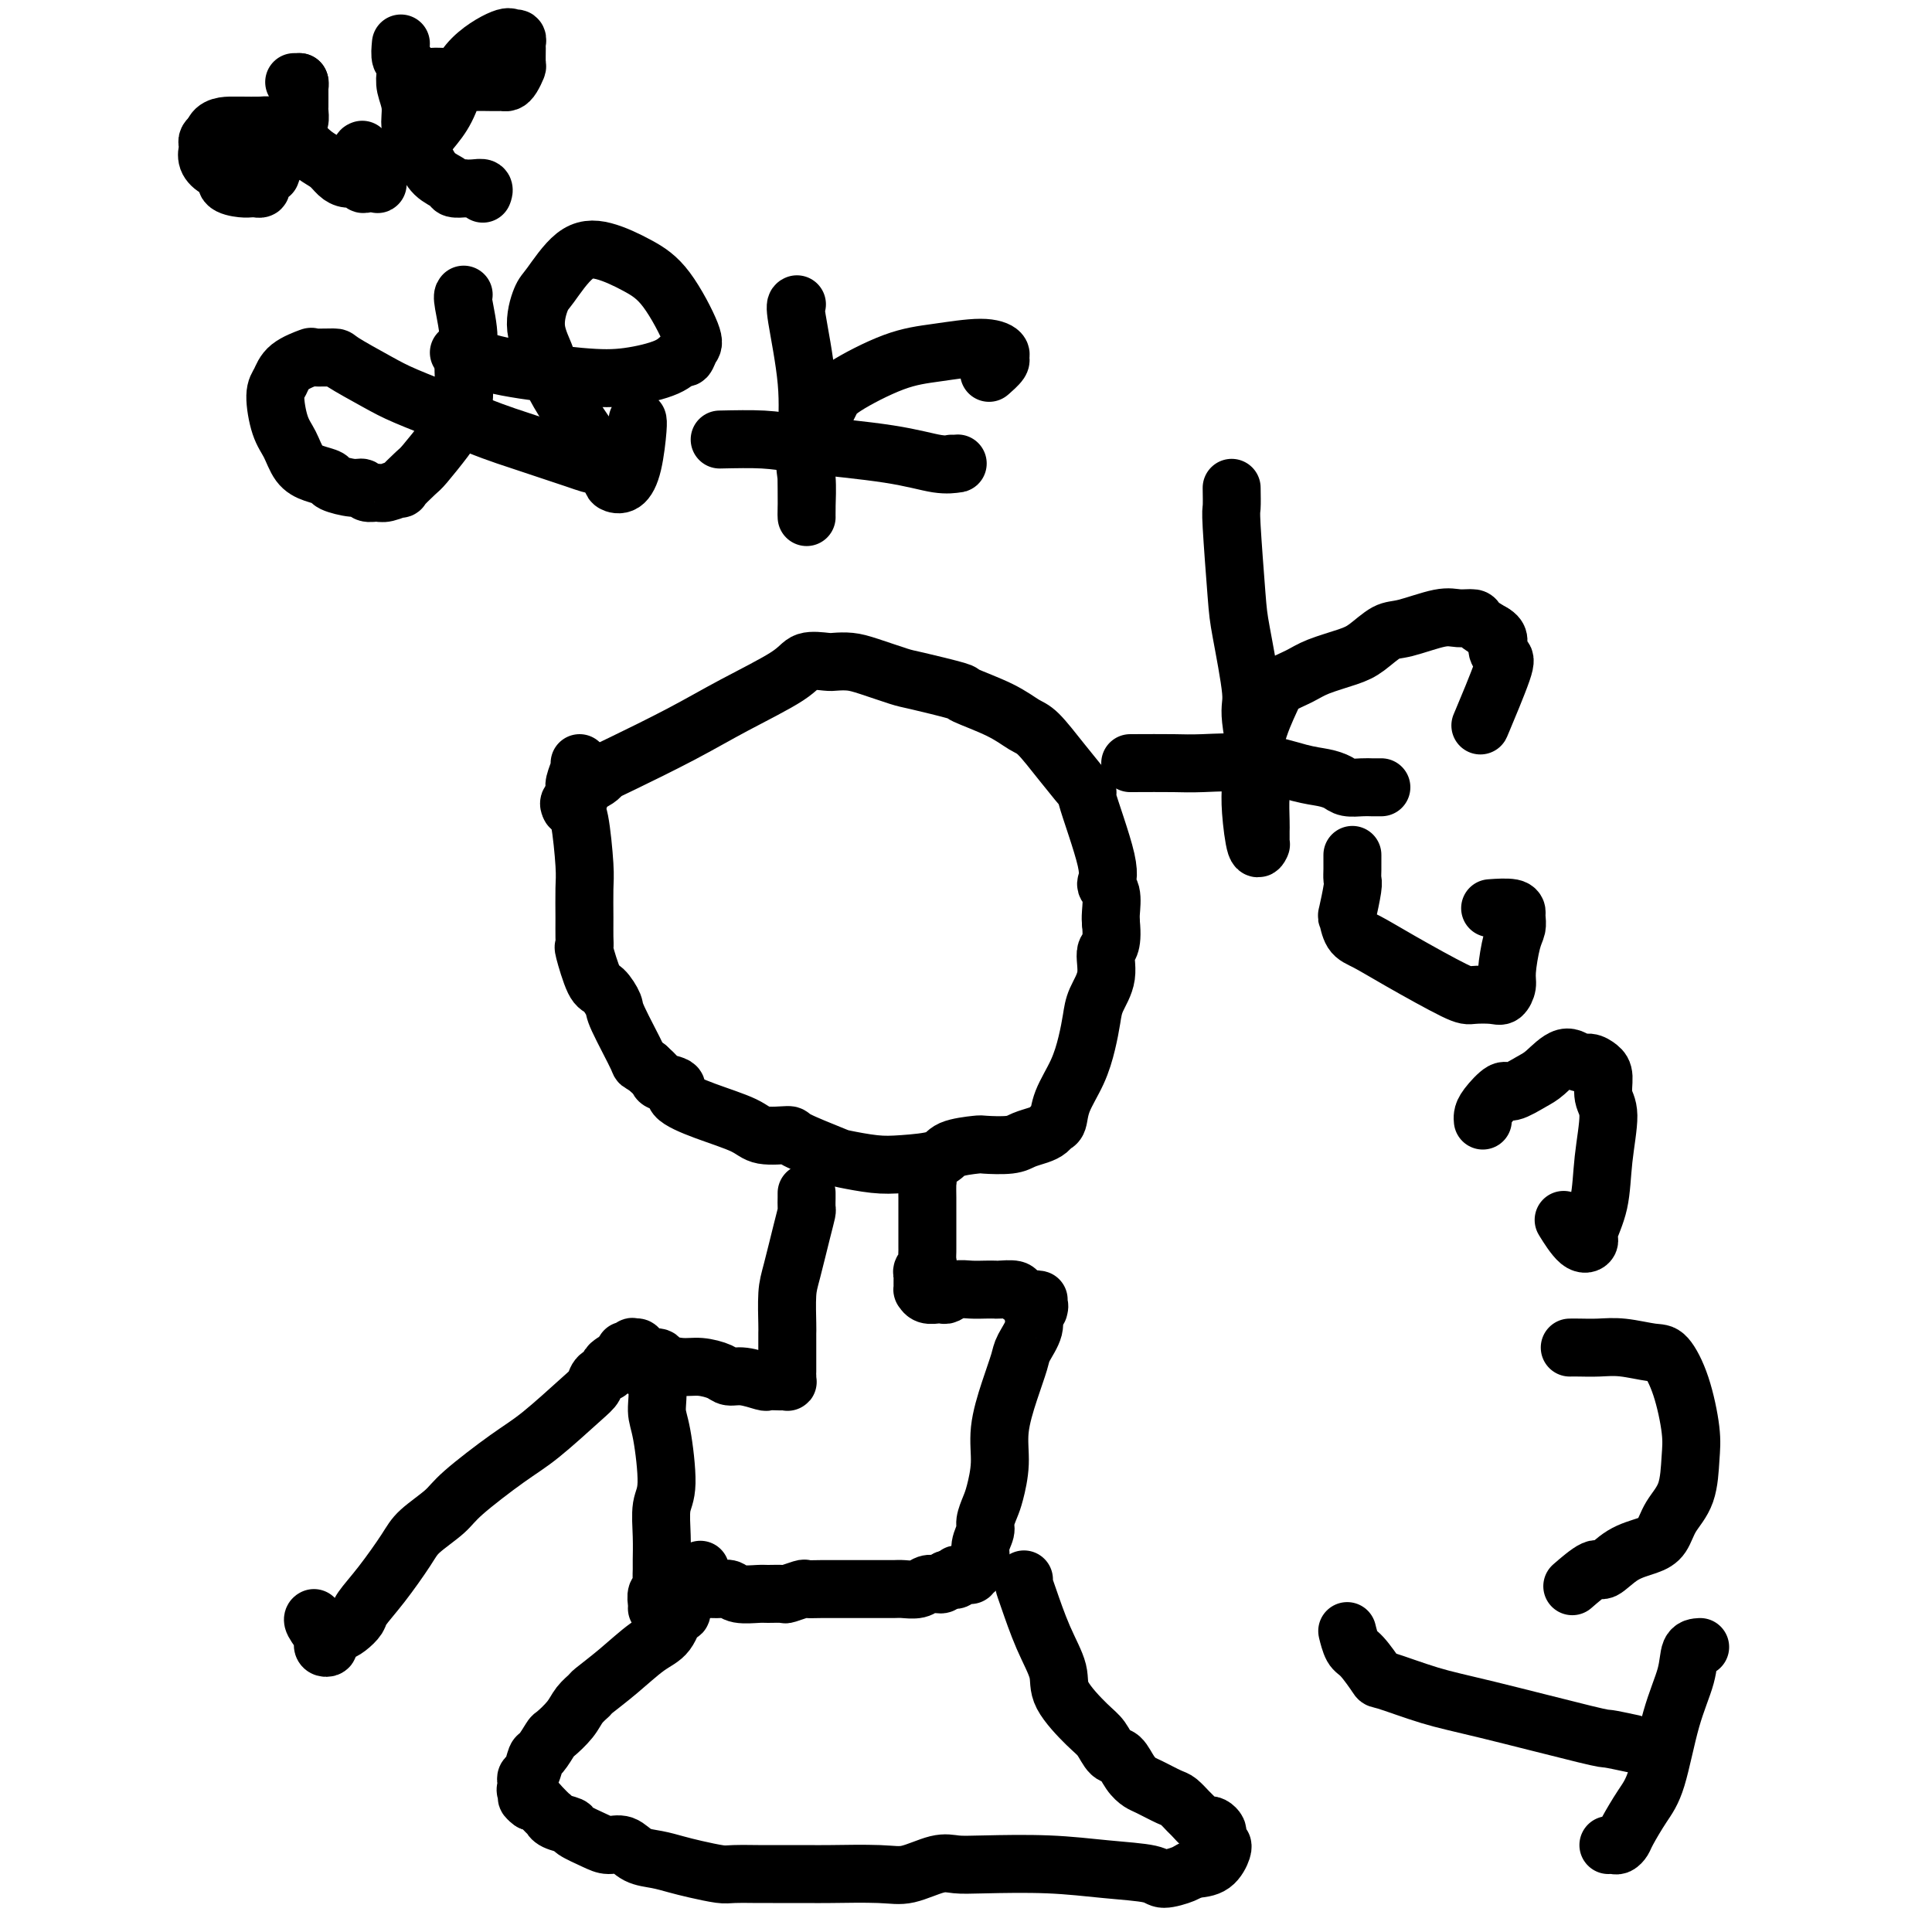 <svg viewBox='0 0 400 400' version='1.1' xmlns='http://www.w3.org/2000/svg' xmlns:xlink='http://www.w3.org/1999/xlink'><g fill='none' stroke='#000000' stroke-width='12' stroke-linecap='round' stroke-linejoin='round'><path d='M118,167c-0.014,-0.029 -0.029,-0.058 0,0c0.029,0.058 0.101,0.202 0,0c-0.101,-0.202 -0.374,-0.751 0,-1c0.374,-0.249 1.395,-0.199 2,-1c0.605,-0.801 0.794,-2.452 1,-3c0.206,-0.548 0.428,0.007 1,0c0.572,-0.007 1.494,-0.576 2,-1c0.506,-0.424 0.597,-0.704 1,-1c0.403,-0.296 1.117,-0.609 4,-2c2.883,-1.391 7.935,-3.861 12,-6c4.065,-2.139 7.143,-3.946 11,-6c3.857,-2.054 8.492,-4.355 11,-6c2.508,-1.645 2.888,-2.635 4,-3c1.112,-0.365 2.956,-0.105 4,0c1.044,0.105 1.288,0.054 2,0c0.712,-0.054 1.891,-0.113 3,0c1.109,0.113 2.148,0.396 4,1c1.852,0.604 4.518,1.529 6,2c1.482,0.471 1.779,0.487 4,1c2.221,0.513 6.364,1.524 8,2c1.636,0.476 0.763,0.417 2,1c1.237,0.583 4.582,1.809 7,3c2.418,1.191 3.908,2.346 5,3c1.092,0.654 1.786,0.808 3,2c1.214,1.192 2.947,3.422 5,6c2.053,2.578 4.424,5.504 5,6c0.576,0.496 -0.644,-1.437 0,1c0.644,2.437 3.153,9.244 4,13c0.847,3.756 0.031,4.460 0,5c-0.031,0.540 0.722,0.915 1,2c0.278,1.085 0.079,2.882 0,4c-0.079,1.118 -0.040,1.559 0,2'/><path d='M230,191c0.518,5.301 -0.687,5.052 -1,6c-0.313,0.948 0.265,3.091 0,5c-0.265,1.909 -1.374,3.584 -2,5c-0.626,1.416 -0.769,2.572 -1,4c-0.231,1.428 -0.548,3.128 -1,5c-0.452,1.872 -1.038,3.916 -2,6c-0.962,2.084 -2.301,4.208 -3,6c-0.699,1.792 -0.757,3.254 -1,4c-0.243,0.746 -0.670,0.778 -1,1c-0.330,0.222 -0.562,0.634 -1,1c-0.438,0.366 -1.083,0.686 -2,1c-0.917,0.314 -2.105,0.622 -3,1c-0.895,0.378 -1.495,0.826 -3,1c-1.505,0.174 -3.914,0.075 -5,0c-1.086,-0.075 -0.850,-0.124 -2,0c-1.150,0.124 -3.685,0.422 -5,1c-1.315,0.578 -1.411,1.436 -3,2c-1.589,0.564 -4.672,0.835 -7,1c-2.328,0.165 -3.901,0.226 -6,0c-2.099,-0.226 -4.722,-0.739 -6,-1c-1.278,-0.261 -1.209,-0.271 -3,-1c-1.791,-0.729 -5.442,-2.176 -7,-3c-1.558,-0.824 -1.022,-1.025 -2,-1c-0.978,0.025 -3.471,0.277 -5,0c-1.529,-0.277 -2.095,-1.083 -4,-2c-1.905,-0.917 -5.150,-1.947 -8,-3c-2.850,-1.053 -5.305,-2.130 -6,-3c-0.695,-0.870 0.370,-1.532 0,-2c-0.370,-0.468 -2.177,-0.741 -3,-1c-0.823,-0.259 -0.664,-0.502 -1,-1c-0.336,-0.498 -1.168,-1.249 -2,-2'/><path d='M134,221c-2.076,-1.396 -1.266,-0.386 -2,-2c-0.734,-1.614 -3.013,-5.852 -4,-8c-0.987,-2.148 -0.681,-2.206 -1,-3c-0.319,-0.794 -1.262,-2.323 -2,-3c-0.738,-0.677 -1.269,-0.503 -2,-2c-0.731,-1.497 -1.660,-4.666 -2,-6c-0.340,-1.334 -0.090,-0.833 0,-1c0.090,-0.167 0.021,-1.001 0,-2c-0.021,-0.999 0.004,-2.164 0,-4c-0.004,-1.836 -0.039,-4.344 0,-6c0.039,-1.656 0.153,-2.459 0,-5c-0.153,-2.541 -0.573,-6.821 -1,-9c-0.427,-2.179 -0.861,-2.258 -1,-3c-0.139,-0.742 0.015,-2.146 0,-3c-0.015,-0.854 -0.200,-1.157 0,-2c0.200,-0.843 0.786,-2.226 1,-3c0.214,-0.774 0.057,-0.939 0,-1c-0.057,-0.061 -0.015,-0.016 0,0c0.015,0.016 0.004,0.005 0,0c-0.004,-0.005 -0.002,-0.002 0,0'/><path d='M167,247c0.004,0.209 0.009,0.419 0,1c-0.009,0.581 -0.031,1.535 0,2c0.031,0.465 0.113,0.443 0,1c-0.113,0.557 -0.423,1.693 -1,4c-0.577,2.307 -1.423,5.786 -2,8c-0.577,2.214 -0.887,3.164 -1,5c-0.113,1.836 -0.030,4.557 0,6c0.030,1.443 0.008,1.609 0,2c-0.008,0.391 -0.002,1.009 0,2c0.002,0.991 0.001,2.356 0,3c-0.001,0.644 -0.000,0.569 0,1c0.000,0.431 0.001,1.369 0,2c-0.001,0.631 -0.004,0.954 0,1c0.004,0.046 0.013,-0.184 0,0c-0.013,0.184 -0.049,0.781 0,1c0.049,0.219 0.185,0.060 0,0c-0.185,-0.060 -0.689,-0.020 -1,0c-0.311,0.020 -0.430,0.020 -1,0c-0.570,-0.020 -1.593,-0.061 -2,0c-0.407,0.061 -0.198,0.223 -1,0c-0.802,-0.223 -2.614,-0.829 -4,-1c-1.386,-0.171 -2.344,0.095 -3,0c-0.656,-0.095 -1.009,-0.551 -2,-1c-0.991,-0.449 -2.620,-0.890 -4,-1c-1.380,-0.110 -2.511,0.111 -4,0c-1.489,-0.111 -3.337,-0.556 -4,-1c-0.663,-0.444 -0.140,-0.889 -1,-1c-0.860,-0.111 -3.103,0.111 -4,0c-0.897,-0.111 -0.449,-0.556 0,-1'/><path d='M132,280c-4.712,-0.868 -1.991,-0.037 -1,0c0.991,0.037 0.250,-0.720 0,-1c-0.250,-0.280 -0.011,-0.083 0,0c0.011,0.083 -0.206,0.052 0,0c0.206,-0.052 0.833,-0.126 1,0c0.167,0.126 -0.128,0.453 0,1c0.128,0.547 0.678,1.315 1,2c0.322,0.685 0.417,1.285 1,2c0.583,0.715 1.655,1.543 2,3c0.345,1.457 -0.037,3.543 0,5c0.037,1.457 0.493,2.285 1,5c0.507,2.715 1.064,7.318 1,10c-0.064,2.682 -0.749,3.442 -1,5c-0.251,1.558 -0.066,3.913 0,6c0.066,2.087 0.014,3.906 0,5c-0.014,1.094 0.010,1.462 0,2c-0.010,0.538 -0.055,1.244 0,2c0.055,0.756 0.211,1.562 0,2c-0.211,0.438 -0.789,0.509 -1,1c-0.211,0.491 -0.057,1.401 0,2c0.057,0.599 0.016,0.885 0,1c-0.016,0.115 -0.008,0.057 0,0'/><path d='M191,242c0.423,0.806 0.845,1.611 1,2c0.155,0.389 0.041,0.360 0,1c-0.041,0.640 -0.011,1.949 0,3c0.011,1.051 0.003,1.843 0,3c-0.003,1.157 0.000,2.677 0,4c-0.000,1.323 -0.004,2.448 0,3c0.004,0.552 0.015,0.529 0,1c-0.015,0.471 -0.057,1.435 0,2c0.057,0.565 0.211,0.730 0,1c-0.211,0.270 -0.789,0.646 -1,1c-0.211,0.354 -0.056,0.687 0,1c0.056,0.313 0.015,0.605 0,1c-0.015,0.395 -0.002,0.894 0,1c0.002,0.106 -0.006,-0.182 0,0c0.006,0.182 0.025,0.833 0,1c-0.025,0.167 -0.095,-0.152 0,0c0.095,0.152 0.353,0.774 1,1c0.647,0.226 1.681,0.057 2,0c0.319,-0.057 -0.077,-0.001 0,0c0.077,0.001 0.629,-0.052 1,0c0.371,0.052 0.562,0.210 1,0c0.438,-0.210 1.123,-0.788 2,-1c0.877,-0.212 1.944,-0.058 3,0c1.056,0.058 2.099,0.018 3,0c0.901,-0.018 1.658,-0.016 2,0c0.342,0.016 0.267,0.046 1,0c0.733,-0.046 2.274,-0.166 3,0c0.726,0.166 0.636,0.619 1,1c0.364,0.381 1.182,0.691 2,1'/><path d='M213,269c3.568,0.265 1.488,-0.071 1,0c-0.488,0.071 0.617,0.549 1,1c0.383,0.451 0.043,0.877 0,1c-0.043,0.123 0.210,-0.055 0,0c-0.210,0.055 -0.885,0.342 -1,1c-0.115,0.658 0.329,1.686 0,3c-0.329,1.314 -1.432,2.916 -2,4c-0.568,1.084 -0.600,1.652 -1,3c-0.400,1.348 -1.168,3.476 -2,6c-0.832,2.524 -1.730,5.443 -2,8c-0.270,2.557 0.086,4.753 0,7c-0.086,2.247 -0.616,4.544 -1,6c-0.384,1.456 -0.624,2.070 -1,3c-0.376,0.930 -0.889,2.176 -1,3c-0.111,0.824 0.182,1.225 0,2c-0.182,0.775 -0.837,1.924 -1,3c-0.163,1.076 0.167,2.078 0,3c-0.167,0.922 -0.831,1.764 -1,2c-0.169,0.236 0.157,-0.134 0,0c-0.157,0.134 -0.797,0.772 -1,1c-0.203,0.228 0.031,0.047 0,0c-0.031,-0.047 -0.328,0.039 -1,0c-0.672,-0.039 -1.719,-0.203 -2,0c-0.281,0.203 0.206,0.772 0,1c-0.206,0.228 -1.103,0.114 -2,0'/><path d='M196,327c-1.276,0.841 -0.965,0.943 -1,1c-0.035,0.057 -0.417,0.068 -1,0c-0.583,-0.068 -1.368,-0.214 -2,0c-0.632,0.214 -1.112,0.789 -2,1c-0.888,0.211 -2.184,0.056 -3,0c-0.816,-0.056 -1.152,-0.015 -2,0c-0.848,0.015 -2.207,0.004 -3,0c-0.793,-0.004 -1.018,-0.001 -2,0c-0.982,0.001 -2.719,-0.001 -4,0c-1.281,0.001 -2.106,0.004 -3,0c-0.894,-0.004 -1.859,-0.015 -3,0c-1.141,0.015 -2.460,0.057 -3,0c-0.540,-0.057 -0.303,-0.212 -1,0c-0.697,0.212 -2.330,0.790 -3,1c-0.670,0.210 -0.378,0.053 -1,0c-0.622,-0.053 -2.158,0.000 -3,0c-0.842,-0.000 -0.989,-0.053 -2,0c-1.011,0.053 -2.887,0.211 -4,0c-1.113,-0.211 -1.465,-0.791 -2,-1c-0.535,-0.209 -1.254,-0.049 -2,0c-0.746,0.049 -1.520,-0.015 -2,0c-0.480,0.015 -0.664,0.109 -1,0c-0.336,-0.109 -0.822,-0.421 -1,-1c-0.178,-0.579 -0.048,-1.425 0,-2c0.048,-0.575 0.014,-0.879 0,-1c-0.014,-0.121 -0.007,-0.061 0,0'/><path d='M96,61c-0.147,0.149 -0.295,0.298 0,2c0.295,1.702 1.032,4.956 1,7c-0.032,2.044 -0.831,2.877 -1,5c-0.169,2.123 0.294,5.536 0,8c-0.294,2.464 -1.345,3.978 -2,5c-0.655,1.022 -0.915,1.551 -2,3c-1.085,1.449 -2.994,3.818 -4,5c-1.006,1.182 -1.109,1.178 -2,2c-0.891,0.822 -2.571,2.470 -3,3c-0.429,0.530 0.394,-0.058 0,0c-0.394,0.058 -2.004,0.763 -3,1c-0.996,0.237 -1.378,0.008 -2,0c-0.622,-0.008 -1.485,0.205 -2,0c-0.515,-0.205 -0.683,-0.828 -1,-1c-0.317,-0.172 -0.785,0.107 -2,0c-1.215,-0.107 -3.179,-0.602 -4,-1c-0.821,-0.398 -0.499,-0.701 -1,-1c-0.501,-0.299 -1.823,-0.594 -3,-1c-1.177,-0.406 -2.207,-0.923 -3,-2c-0.793,-1.077 -1.347,-2.715 -2,-4c-0.653,-1.285 -1.403,-2.219 -2,-4c-0.597,-1.781 -1.039,-4.411 -1,-6c0.039,-1.589 0.561,-2.139 1,-3c0.439,-0.861 0.795,-2.034 2,-3c1.205,-0.966 3.259,-1.724 4,-2c0.741,-0.276 0.167,-0.069 1,0c0.833,0.069 3.071,0.002 4,0c0.929,-0.002 0.548,0.061 2,1c1.452,0.939 4.737,2.753 7,4c2.263,1.247 3.504,1.928 6,3c2.496,1.072 6.248,2.536 10,4'/><path d='M94,86c6.534,2.896 10.368,4.136 13,5c2.632,0.864 4.060,1.352 6,2c1.940,0.648 4.390,1.455 6,2c1.610,0.545 2.380,0.826 3,1c0.620,0.174 1.090,0.239 1,0c-0.090,-0.239 -0.740,-0.783 -1,-1c-0.260,-0.217 -0.130,-0.109 0,0'/><path d='M95,73c0.865,0.254 1.730,0.507 3,1c1.270,0.493 2.946,1.224 7,2c4.054,0.776 10.487,1.597 15,2c4.513,0.403 7.107,0.389 10,0c2.893,-0.389 6.085,-1.151 8,-2c1.915,-0.849 2.551,-1.784 3,-2c0.449,-0.216 0.710,0.288 1,0c0.290,-0.288 0.610,-1.366 1,-2c0.390,-0.634 0.850,-0.823 0,-3c-0.850,-2.177 -3.012,-6.342 -5,-9c-1.988,-2.658 -3.803,-3.809 -6,-5c-2.197,-1.191 -4.777,-2.421 -7,-3c-2.223,-0.579 -4.091,-0.507 -6,1c-1.909,1.507 -3.860,4.448 -5,6c-1.140,1.552 -1.470,1.716 -2,3c-0.530,1.284 -1.259,3.687 -1,6c0.259,2.313 1.506,4.535 2,6c0.494,1.465 0.236,2.171 1,4c0.764,1.829 2.550,4.779 4,7c1.450,2.221 2.563,3.711 4,6c1.437,2.289 3.198,5.377 4,7c0.802,1.623 0.646,1.780 1,2c0.354,0.220 1.219,0.504 2,0c0.781,-0.504 1.477,-1.795 2,-4c0.523,-2.205 0.871,-5.324 1,-7c0.129,-1.676 0.037,-1.907 0,-2c-0.037,-0.093 -0.018,-0.046 0,0'/><path d='M165,63c-0.226,0.089 -0.453,0.178 0,3c0.453,2.822 1.585,8.378 2,13c0.415,4.622 0.111,8.310 0,12c-0.111,3.690 -0.030,7.382 0,10c0.030,2.618 0.008,4.163 0,5c-0.008,0.837 -0.001,0.965 0,1c0.001,0.035 -0.002,-0.023 0,0c0.002,0.023 0.011,0.129 0,0c-0.011,-0.129 -0.042,-0.492 0,-2c0.042,-1.508 0.158,-4.161 0,-6c-0.158,-1.839 -0.589,-2.864 0,-5c0.589,-2.136 2.199,-5.385 3,-7c0.801,-1.615 0.793,-1.598 1,-2c0.207,-0.402 0.628,-1.222 1,-2c0.372,-0.778 0.696,-1.512 3,-3c2.304,-1.488 6.589,-3.730 10,-5c3.411,-1.270 5.949,-1.568 9,-2c3.051,-0.432 6.614,-0.998 9,-1c2.386,-0.002 3.596,0.560 4,1c0.404,0.440 0.003,0.759 0,1c-0.003,0.241 0.391,0.405 0,1c-0.391,0.595 -1.567,1.622 -2,2c-0.433,0.378 -0.124,0.108 0,0c0.124,-0.108 0.062,-0.054 0,0'/><path d='M149,91c3.228,-0.069 6.455,-0.138 9,0c2.545,0.138 4.406,0.482 9,1c4.594,0.518 11.921,1.211 17,2c5.079,0.789 7.911,1.676 10,2c2.089,0.324 3.436,0.087 4,0c0.564,-0.087 0.344,-0.023 0,0c-0.344,0.023 -0.813,0.007 -1,0c-0.187,-0.007 -0.094,-0.003 0,0'/><path d='M61,17c-0.083,0.000 -0.167,0.000 0,0c0.167,0.000 0.583,0.000 1,0'/><path d='M62,17c0.155,0.251 0.041,0.878 0,1c-0.041,0.122 -0.010,-0.261 0,0c0.010,0.261 -0.000,1.167 0,2c0.000,0.833 0.011,1.593 0,2c-0.011,0.407 -0.044,0.461 0,1c0.044,0.539 0.167,1.562 0,2c-0.167,0.438 -0.622,0.292 -1,1c-0.378,0.708 -0.679,2.269 -1,3c-0.321,0.731 -0.660,0.631 -1,1c-0.340,0.369 -0.679,1.208 -1,2c-0.321,0.792 -0.625,1.536 -1,2c-0.375,0.464 -0.823,0.649 -1,1c-0.177,0.351 -0.085,0.868 0,1c0.085,0.132 0.162,-0.122 0,0c-0.162,0.122 -0.565,0.621 -1,1c-0.435,0.379 -0.904,0.637 -1,1c-0.096,0.363 0.180,0.830 0,1c-0.180,0.170 -0.816,0.044 -1,0c-0.184,-0.044 0.086,-0.005 0,0c-0.086,0.005 -0.526,-0.025 -1,0c-0.474,0.025 -0.982,0.106 -2,0c-1.018,-0.106 -2.546,-0.400 -3,-1c-0.454,-0.600 0.165,-1.505 0,-2c-0.165,-0.495 -1.116,-0.581 -2,-1c-0.884,-0.419 -1.702,-1.173 -2,-2c-0.298,-0.827 -0.077,-1.727 0,-2c0.077,-0.273 0.010,0.081 0,0c-0.010,-0.081 0.036,-0.599 0,-1c-0.036,-0.401 -0.153,-0.686 0,-1c0.153,-0.314 0.577,-0.657 1,-1'/><path d='M44,28c0.381,-1.999 2.834,-1.997 4,-2c1.166,-0.003 1.046,-0.010 2,0c0.954,0.010 2.982,0.037 4,0c1.018,-0.037 1.025,-0.137 2,0c0.975,0.137 2.919,0.513 4,1c1.081,0.487 1.301,1.087 2,2c0.699,0.913 1.879,2.138 3,3c1.121,0.862 2.185,1.359 3,2c0.815,0.641 1.383,1.426 2,2c0.617,0.574 1.283,0.938 2,1c0.717,0.062 1.484,-0.179 2,0c0.516,0.179 0.779,0.776 1,1c0.221,0.224 0.399,0.075 1,0c0.601,-0.075 1.624,-0.076 2,0c0.376,0.076 0.104,0.230 0,0c-0.104,-0.230 -0.039,-0.842 0,-1c0.039,-0.158 0.053,0.140 0,0c-0.053,-0.140 -0.172,-0.717 0,-1c0.172,-0.283 0.634,-0.272 0,-1c-0.634,-0.728 -2.363,-2.196 -3,-3c-0.637,-0.804 -0.182,-0.944 0,-1c0.182,-0.056 0.091,-0.028 0,0'/><path d='M83,9c-0.111,1.197 -0.222,2.395 0,3c0.222,0.605 0.776,0.618 1,1c0.224,0.382 0.117,1.134 0,2c-0.117,0.866 -0.245,1.844 0,3c0.245,1.156 0.864,2.488 1,4c0.136,1.512 -0.212,3.203 0,4c0.212,0.797 0.985,0.698 1,1c0.015,0.302 -0.727,1.004 -1,1c-0.273,-0.004 -0.078,-0.716 0,-1c0.078,-0.284 0.039,-0.142 0,0'/><path d='M88,16c1.557,-0.113 3.114,-0.227 4,0c0.886,0.227 1.102,0.793 2,1c0.898,0.207 2.478,0.054 4,0c1.522,-0.054 2.986,-0.008 4,0c1.014,0.008 1.578,-0.023 2,0c0.422,0.023 0.702,0.101 1,0c0.298,-0.101 0.616,-0.380 1,-1c0.384,-0.620 0.836,-1.582 1,-2c0.164,-0.418 0.041,-0.293 0,-1c-0.041,-0.707 0.002,-2.245 0,-3c-0.002,-0.755 -0.048,-0.726 0,-1c0.048,-0.274 0.190,-0.850 0,-1c-0.190,-0.150 -0.710,0.125 -1,0c-0.290,-0.125 -0.348,-0.651 -2,0c-1.652,0.651 -4.899,2.479 -7,5c-2.101,2.521 -3.058,5.734 -4,8c-0.942,2.266 -1.870,3.583 -3,5c-1.130,1.417 -2.464,2.932 -3,4c-0.536,1.068 -0.275,1.687 0,2c0.275,0.313 0.565,0.318 1,1c0.435,0.682 1.015,2.039 2,3c0.985,0.961 2.375,1.526 3,2c0.625,0.474 0.487,0.858 1,1c0.513,0.142 1.679,0.042 2,0c0.321,-0.042 -0.201,-0.025 0,0c0.201,0.025 1.126,0.059 2,0c0.874,-0.059 1.698,-0.212 2,0c0.302,0.212 0.081,0.789 0,1c-0.081,0.211 -0.022,0.057 0,0c0.022,-0.057 0.006,-0.016 0,0c-0.006,0.016 -0.003,0.008 0,0'/><path d='M255,101c0.027,1.622 0.054,3.244 0,4c-0.054,0.756 -0.188,0.647 0,4c0.188,3.353 0.699,10.166 1,14c0.301,3.834 0.392,4.687 1,8c0.608,3.313 1.732,9.087 2,12c0.268,2.913 -0.321,2.965 0,6c0.321,3.035 1.550,9.055 2,12c0.450,2.945 0.121,2.817 0,4c-0.121,1.183 -0.033,3.676 0,5c0.033,1.324 0.009,1.477 0,2c-0.009,0.523 -0.005,1.414 0,2c0.005,0.586 0.012,0.867 0,1c-0.012,0.133 -0.042,0.119 0,0c0.042,-0.119 0.156,-0.342 0,0c-0.156,0.342 -0.582,1.248 -1,0c-0.418,-1.248 -0.830,-4.652 -1,-7c-0.170,-2.348 -0.100,-3.640 0,-6c0.100,-2.360 0.229,-5.787 1,-9c0.771,-3.213 2.184,-6.212 3,-8c0.816,-1.788 1.036,-2.364 2,-3c0.964,-0.636 2.674,-1.330 4,-2c1.326,-0.670 2.269,-1.316 4,-2c1.731,-0.684 4.248,-1.406 6,-2c1.752,-0.594 2.737,-1.059 4,-2c1.263,-0.941 2.805,-2.358 4,-3c1.195,-0.642 2.045,-0.510 4,-1c1.955,-0.490 5.016,-1.604 7,-2c1.984,-0.396 2.893,-0.075 4,0c1.107,0.075 2.413,-0.095 3,0c0.587,0.095 0.453,0.456 1,1c0.547,0.544 1.773,1.272 3,2'/><path d='M309,131c1.885,1.028 1.096,2.099 1,3c-0.096,0.901 0.500,1.633 1,2c0.500,0.367 0.904,0.368 0,3c-0.904,2.632 -3.115,7.895 -4,10c-0.885,2.105 -0.442,1.053 0,0'/><path d='M234,158c3.394,-0.015 6.789,-0.029 9,0c2.211,0.029 3.240,0.102 6,0c2.760,-0.102 7.252,-0.377 11,0c3.748,0.377 6.751,1.408 9,2c2.249,0.592 3.744,0.747 5,1c1.256,0.253 2.273,0.604 3,1c0.727,0.396 1.165,0.838 2,1c0.835,0.162 2.066,0.043 3,0c0.934,-0.043 1.570,-0.012 2,0c0.430,0.012 0.654,0.003 1,0c0.346,-0.003 0.813,-0.001 1,0c0.187,0.001 0.093,0.000 0,0'/><path d='M280,177c-0.002,0.251 -0.004,0.503 0,1c0.004,0.497 0.015,1.241 0,2c-0.015,0.759 -0.055,1.534 0,2c0.055,0.466 0.204,0.624 0,2c-0.204,1.376 -0.760,3.972 -1,5c-0.240,1.028 -0.163,0.490 0,1c0.163,0.510 0.412,2.070 1,3c0.588,0.930 1.516,1.229 3,2c1.484,0.771 3.525,2.012 7,4c3.475,1.988 8.385,4.723 11,6c2.615,1.277 2.935,1.096 4,1c1.065,-0.096 2.877,-0.109 4,0c1.123,0.109 1.559,0.339 2,0c0.441,-0.339 0.889,-1.246 1,-2c0.111,-0.754 -0.114,-1.354 0,-3c0.114,-1.646 0.566,-4.336 1,-6c0.434,-1.664 0.848,-2.301 1,-3c0.152,-0.699 0.041,-1.459 0,-2c-0.041,-0.541 -0.012,-0.863 0,-1c0.012,-0.137 0.006,-0.089 0,0c-0.006,0.089 -0.012,0.220 0,0c0.012,-0.220 0.042,-0.790 -1,-1c-1.042,-0.210 -3.155,-0.060 -4,0c-0.845,0.060 -0.423,0.030 0,0'/><path d='M307,232c-0.031,-0.291 -0.062,-0.582 0,-1c0.062,-0.418 0.217,-0.964 1,-2c0.783,-1.036 2.194,-2.563 3,-3c0.806,-0.437 1.007,0.216 2,0c0.993,-0.216 2.780,-1.302 4,-2c1.220,-0.698 1.874,-1.007 3,-2c1.126,-0.993 2.722,-2.668 4,-3c1.278,-0.332 2.236,0.681 3,1c0.764,0.319 1.334,-0.054 2,0c0.666,0.054 1.429,0.534 2,1c0.571,0.466 0.950,0.916 1,2c0.050,1.084 -0.229,2.801 0,4c0.229,1.199 0.966,1.879 1,4c0.034,2.121 -0.637,5.683 -1,9c-0.363,3.317 -0.420,6.390 -1,9c-0.580,2.610 -1.682,4.755 -2,6c-0.318,1.245 0.150,1.588 0,2c-0.150,0.412 -0.916,0.894 -2,0c-1.084,-0.894 -2.484,-3.164 -3,-4c-0.516,-0.836 -0.147,-0.239 0,0c0.147,0.239 0.074,0.119 0,0'/><path d='M325,279c0.500,-0.008 1.001,-0.016 2,0c0.999,0.016 2.498,0.058 4,0c1.502,-0.058 3.009,-0.214 5,0c1.991,0.214 4.467,0.799 6,1c1.533,0.201 2.122,0.020 3,1c0.878,0.980 2.043,3.122 3,6c0.957,2.878 1.705,6.494 2,9c0.295,2.506 0.139,3.904 0,6c-0.139,2.096 -0.259,4.892 -1,7c-0.741,2.108 -2.104,3.530 -3,5c-0.896,1.470 -1.326,2.990 -2,4c-0.674,1.010 -1.593,1.511 -3,2c-1.407,0.489 -3.302,0.965 -5,2c-1.698,1.035 -3.197,2.628 -4,3c-0.803,0.372 -0.908,-0.477 -2,0c-1.092,0.477 -3.169,2.279 -4,3c-0.831,0.721 -0.415,0.360 0,0'/><path d='M352,341c-0.804,0.042 -1.607,0.085 -2,1c-0.393,0.915 -0.375,2.703 -1,5c-0.625,2.297 -1.894,5.101 -3,9c-1.106,3.899 -2.051,8.891 -3,12c-0.949,3.109 -1.903,4.336 -3,6c-1.097,1.664 -2.336,3.766 -3,5c-0.664,1.234 -0.752,1.598 -1,2c-0.248,0.402 -0.654,0.840 -1,1c-0.346,0.160 -0.632,0.043 -1,0c-0.368,-0.043 -0.820,-0.012 -1,0c-0.180,0.012 -0.090,0.006 0,0'/><path d='M338,361c-2.075,-0.443 -4.150,-0.887 -5,-1c-0.850,-0.113 -0.474,0.103 -5,-1c-4.526,-1.103 -13.954,-3.525 -20,-5c-6.046,-1.475 -8.709,-2.004 -12,-3c-3.291,-0.996 -7.211,-2.460 -9,-3c-1.789,-0.540 -1.446,-0.155 -2,-1c-0.554,-0.845 -2.005,-2.920 -3,-4c-0.995,-1.080 -1.535,-1.166 -2,-2c-0.465,-0.834 -0.856,-2.417 -1,-3c-0.144,-0.583 -0.041,-0.167 0,0c0.041,0.167 0.021,0.083 0,0'/><path d='M212,327c-0.047,0.276 -0.094,0.553 0,1c0.094,0.447 0.329,1.065 1,3c0.671,1.935 1.779,5.189 3,8c1.221,2.811 2.554,5.181 3,7c0.446,1.819 0.006,3.087 1,5c0.994,1.913 3.421,4.469 5,6c1.579,1.531 2.310,2.035 3,3c0.690,0.965 1.337,2.390 2,3c0.663,0.610 1.340,0.405 2,1c0.660,0.595 1.303,1.990 2,3c0.697,1.010 1.448,1.637 2,2c0.552,0.363 0.906,0.463 2,1c1.094,0.537 2.927,1.510 4,2c1.073,0.490 1.387,0.496 2,1c0.613,0.504 1.526,1.507 2,2c0.474,0.493 0.509,0.475 1,1c0.491,0.525 1.438,1.593 2,2c0.562,0.407 0.739,0.151 1,0c0.261,-0.151 0.605,-0.199 1,0c0.395,0.199 0.842,0.646 1,1c0.158,0.354 0.028,0.617 0,1c-0.028,0.383 0.045,0.887 0,1c-0.045,0.113 -0.207,-0.165 0,0c0.207,0.165 0.783,0.773 1,1c0.217,0.227 0.075,0.075 0,0c-0.075,-0.075 -0.082,-0.072 0,0c0.082,0.072 0.253,0.212 0,1c-0.253,0.788 -0.929,2.225 -2,3c-1.071,0.775 -2.535,0.887 -4,1'/><path d='M247,387c-0.849,0.307 -0.971,0.576 -2,1c-1.029,0.424 -2.963,1.003 -4,1c-1.037,-0.003 -1.176,-0.589 -3,-1c-1.824,-0.411 -5.332,-0.648 -9,-1c-3.668,-0.352 -7.496,-0.819 -12,-1c-4.504,-0.181 -9.686,-0.077 -13,0c-3.314,0.077 -4.761,0.126 -6,0c-1.239,-0.126 -2.270,-0.426 -4,0c-1.730,0.426 -4.159,1.578 -6,2c-1.841,0.422 -3.095,0.113 -6,0c-2.905,-0.113 -7.461,-0.031 -10,0c-2.539,0.031 -3.062,0.009 -5,0c-1.938,-0.009 -5.291,-0.005 -7,0c-1.709,0.005 -1.772,0.013 -3,0c-1.228,-0.013 -3.619,-0.045 -5,0c-1.381,0.045 -1.752,0.168 -3,0c-1.248,-0.168 -3.373,-0.627 -5,-1c-1.627,-0.373 -2.757,-0.660 -4,-1c-1.243,-0.340 -2.599,-0.734 -4,-1c-1.401,-0.266 -2.845,-0.404 -4,-1c-1.155,-0.596 -2.019,-1.651 -3,-2c-0.981,-0.349 -2.077,0.009 -3,0c-0.923,-0.009 -1.673,-0.385 -3,-1c-1.327,-0.615 -3.229,-1.469 -4,-2c-0.771,-0.531 -0.409,-0.737 -1,-1c-0.591,-0.263 -2.133,-0.582 -3,-1c-0.867,-0.418 -1.058,-0.935 -1,-1c0.058,-0.065 0.366,0.323 0,0c-0.366,-0.323 -1.406,-1.356 -2,-2c-0.594,-0.644 -0.741,-0.898 -1,-1c-0.259,-0.102 -0.629,-0.051 -1,0'/><path d='M110,373c-1.951,-1.416 -0.327,-0.957 0,-1c0.327,-0.043 -0.641,-0.587 -1,-1c-0.359,-0.413 -0.107,-0.696 0,-1c0.107,-0.304 0.069,-0.628 0,-1c-0.069,-0.372 -0.169,-0.790 0,-1c0.169,-0.210 0.607,-0.212 1,-1c0.393,-0.788 0.742,-2.364 1,-3c0.258,-0.636 0.425,-0.334 1,-1c0.575,-0.666 1.559,-2.301 2,-3c0.441,-0.699 0.339,-0.461 1,-1c0.661,-0.539 2.086,-1.854 3,-3c0.914,-1.146 1.318,-2.124 2,-3c0.682,-0.876 1.642,-1.650 2,-2c0.358,-0.350 0.113,-0.277 1,-1c0.887,-0.723 2.907,-2.242 5,-4c2.093,-1.758 4.260,-3.757 6,-5c1.740,-1.243 3.052,-1.732 4,-3c0.948,-1.268 1.533,-3.317 2,-4c0.467,-0.683 0.815,-0.001 1,0c0.185,0.001 0.207,-0.679 0,-1c-0.207,-0.321 -0.643,-0.282 -1,0c-0.357,0.282 -0.635,0.807 -1,1c-0.365,0.193 -0.819,0.055 -1,0c-0.181,-0.055 -0.091,-0.028 0,0'/><path d='M127,282c-0.478,0.326 -0.956,0.653 -1,1c-0.044,0.347 0.345,0.715 0,1c-0.345,0.285 -1.423,0.488 -2,1c-0.577,0.512 -0.651,1.334 -1,2c-0.349,0.666 -0.972,1.178 -3,3c-2.028,1.822 -5.460,4.956 -8,7c-2.540,2.044 -4.187,2.998 -7,5c-2.813,2.002 -6.793,5.052 -9,7c-2.207,1.948 -2.641,2.795 -4,4c-1.359,1.205 -3.645,2.770 -5,4c-1.355,1.230 -1.780,2.126 -3,4c-1.220,1.874 -3.233,4.727 -5,7c-1.767,2.273 -3.286,3.967 -4,5c-0.714,1.033 -0.621,1.404 -1,2c-0.379,0.596 -1.230,1.416 -2,2c-0.770,0.584 -1.459,0.930 -2,1c-0.541,0.070 -0.933,-0.138 -1,0c-0.067,0.138 0.192,0.622 0,1c-0.192,0.378 -0.834,0.650 -1,1c-0.166,0.350 0.144,0.777 0,1c-0.144,0.223 -0.743,0.242 -1,0c-0.257,-0.242 -0.174,-0.744 0,-1c0.174,-0.256 0.438,-0.264 0,-1c-0.438,-0.736 -1.580,-2.198 -2,-3c-0.420,-0.802 -0.120,-0.943 0,-1c0.120,-0.057 0.060,-0.028 0,0'/></g>
</svg>